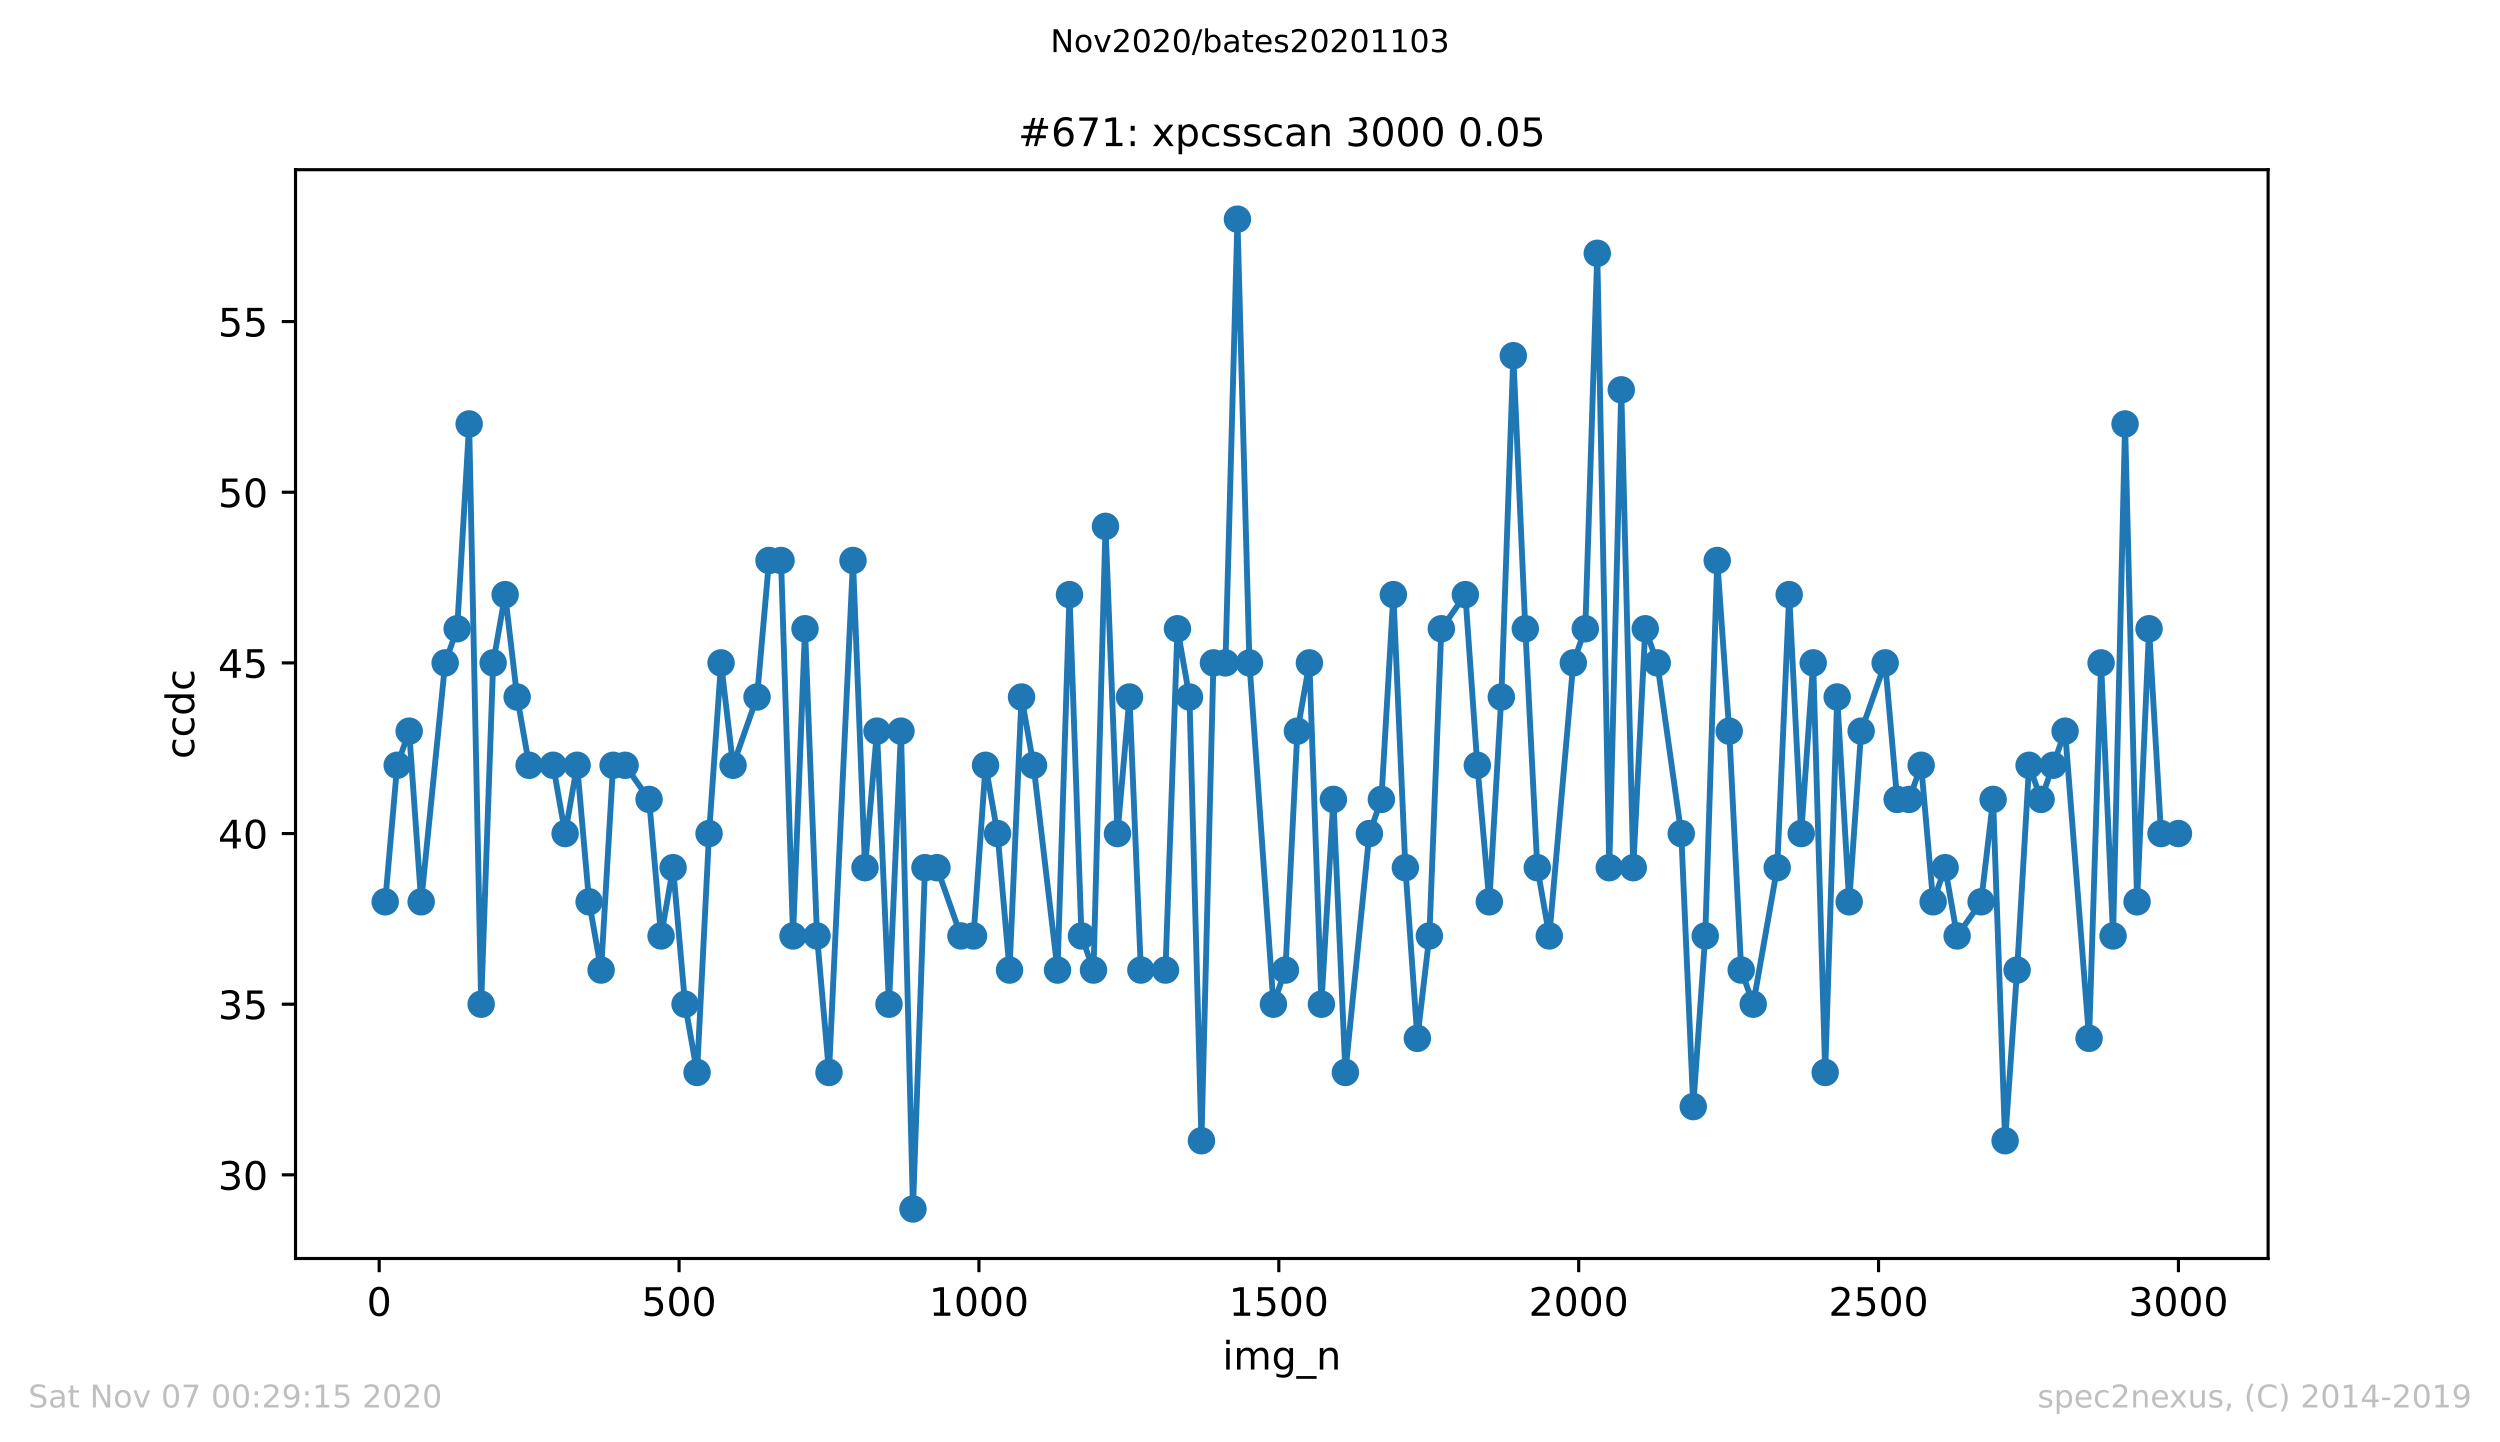 <?xml version="1.0" encoding="utf-8" standalone="no"?>
<!DOCTYPE svg PUBLIC "-//W3C//DTD SVG 1.1//EN"
  "http://www.w3.org/Graphics/SVG/1.1/DTD/svg11.dtd">
<!-- Created with matplotlib (https://matplotlib.org/) -->
<svg height="367.2pt" version="1.1" viewBox="0 0 636.48 367.2" width="636.48pt" xmlns="http://www.w3.org/2000/svg" xmlns:xlink="http://www.w3.org/1999/xlink">
 <defs>
  <style type="text/css">
*{stroke-linecap:butt;stroke-linejoin:round;}
  </style>
 </defs>
 <g id="figure_1">
  <g id="patch_1">
   <path d="M 0 367.2 
L 636.48 367.2 
L 636.48 0 
L 0 0 
z
" style="fill:#ffffff;"/>
  </g>
  <g id="axes_1">
   <g id="patch_2">
    <path d="M 75.24 320.4 
L 577.44 320.4 
L 577.44 43.2 
L 75.24 43.2 
z
" style="fill:#ffffff;"/>
   </g>
   <g id="matplotlib.axis_1">
    <g id="xtick_1">
     <g id="line2d_1">
      <defs>
       <path d="M 0 0 
L 0 3.5 
" id="m262d6c1bdd" style="stroke:#000000;stroke-width:0.8;"/>
      </defs>
      <g>
       <use style="stroke:#000000;stroke-width:0.8;" x="96.54" xlink:href="#m262d6c1bdd" y="320.4"/>
      </g>
     </g>
     <g id="text_1">
      <!-- 0 -->
      <defs>
       <path d="M 31.781 66.406 
Q 24.172 66.406 20.328 58.906 
Q 16.5 51.422 16.5 36.375 
Q 16.5 21.391 20.328 13.891 
Q 24.172 6.391 31.781 6.391 
Q 39.453 6.391 43.281 13.891 
Q 47.125 21.391 47.125 36.375 
Q 47.125 51.422 43.281 58.906 
Q 39.453 66.406 31.781 66.406 
z
M 31.781 74.219 
Q 44.047 74.219 50.516 64.516 
Q 56.984 54.828 56.984 36.375 
Q 56.984 17.969 50.516 8.266 
Q 44.047 -1.422 31.781 -1.422 
Q 19.531 -1.422 13.062 8.266 
Q 6.594 17.969 6.594 36.375 
Q 6.594 54.828 13.062 64.516 
Q 19.531 74.219 31.781 74.219 
z
" id="DejaVuSans-48"/>
      </defs>
      <g transform="translate(93.359 334.998)scale(0.1 -0.1)">
       <use xlink:href="#DejaVuSans-48"/>
      </g>
     </g>
    </g>
    <g id="xtick_2">
     <g id="line2d_2">
      <g>
       <use style="stroke:#000000;stroke-width:0.8;" x="172.886" xlink:href="#m262d6c1bdd" y="320.4"/>
      </g>
     </g>
     <g id="text_2">
      <!-- 500 -->
      <defs>
       <path d="M 10.797 72.906 
L 49.516 72.906 
L 49.516 64.594 
L 19.828 64.594 
L 19.828 46.734 
Q 21.969 47.469 24.109 47.828 
Q 26.266 48.188 28.422 48.188 
Q 40.625 48.188 47.75 41.5 
Q 54.891 34.812 54.891 23.391 
Q 54.891 11.625 47.562 5.094 
Q 40.234 -1.422 26.906 -1.422 
Q 22.312 -1.422 17.547 -0.641 
Q 12.797 0.141 7.719 1.703 
L 7.719 11.625 
Q 12.109 9.234 16.797 8.062 
Q 21.484 6.891 26.703 6.891 
Q 35.156 6.891 40.078 11.328 
Q 45.016 15.766 45.016 23.391 
Q 45.016 31 40.078 35.438 
Q 35.156 39.891 26.703 39.891 
Q 22.75 39.891 18.812 39.016 
Q 14.891 38.141 10.797 36.281 
z
" id="DejaVuSans-53"/>
      </defs>
      <g transform="translate(163.342 334.998)scale(0.1 -0.1)">
       <use xlink:href="#DejaVuSans-53"/>
       <use x="63.623" xlink:href="#DejaVuSans-48"/>
       <use x="127.246" xlink:href="#DejaVuSans-48"/>
      </g>
     </g>
    </g>
    <g id="xtick_3">
     <g id="line2d_3">
      <g>
       <use style="stroke:#000000;stroke-width:0.8;" x="249.231" xlink:href="#m262d6c1bdd" y="320.4"/>
      </g>
     </g>
     <g id="text_3">
      <!-- 1000 -->
      <defs>
       <path d="M 12.406 8.297 
L 28.516 8.297 
L 28.516 63.922 
L 10.984 60.406 
L 10.984 69.391 
L 28.422 72.906 
L 38.281 72.906 
L 38.281 8.297 
L 54.391 8.297 
L 54.391 0 
L 12.406 0 
z
" id="DejaVuSans-49"/>
      </defs>
      <g transform="translate(236.506 334.998)scale(0.1 -0.1)">
       <use xlink:href="#DejaVuSans-49"/>
       <use x="63.623" xlink:href="#DejaVuSans-48"/>
       <use x="127.246" xlink:href="#DejaVuSans-48"/>
       <use x="190.869" xlink:href="#DejaVuSans-48"/>
      </g>
     </g>
    </g>
    <g id="xtick_4">
     <g id="line2d_4">
      <g>
       <use style="stroke:#000000;stroke-width:0.8;" x="325.577" xlink:href="#m262d6c1bdd" y="320.4"/>
      </g>
     </g>
     <g id="text_4">
      <!-- 1500 -->
      <g transform="translate(312.852 334.998)scale(0.1 -0.1)">
       <use xlink:href="#DejaVuSans-49"/>
       <use x="63.623" xlink:href="#DejaVuSans-53"/>
       <use x="127.246" xlink:href="#DejaVuSans-48"/>
       <use x="190.869" xlink:href="#DejaVuSans-48"/>
      </g>
     </g>
    </g>
    <g id="xtick_5">
     <g id="line2d_5">
      <g>
       <use style="stroke:#000000;stroke-width:0.8;" x="401.922" xlink:href="#m262d6c1bdd" y="320.4"/>
      </g>
     </g>
     <g id="text_5">
      <!-- 2000 -->
      <defs>
       <path d="M 19.188 8.297 
L 53.609 8.297 
L 53.609 0 
L 7.328 0 
L 7.328 8.297 
Q 12.938 14.109 22.625 23.891 
Q 32.328 33.688 34.812 36.531 
Q 39.547 41.844 41.422 45.531 
Q 43.312 49.219 43.312 52.781 
Q 43.312 58.594 39.234 62.25 
Q 35.156 65.922 28.609 65.922 
Q 23.969 65.922 18.812 64.312 
Q 13.672 62.703 7.812 59.422 
L 7.812 69.391 
Q 13.766 71.781 18.938 73 
Q 24.125 74.219 28.422 74.219 
Q 39.75 74.219 46.484 68.547 
Q 53.219 62.891 53.219 53.422 
Q 53.219 48.922 51.531 44.891 
Q 49.859 40.875 45.406 35.406 
Q 44.188 33.984 37.641 27.219 
Q 31.109 20.453 19.188 8.297 
z
" id="DejaVuSans-50"/>
      </defs>
      <g transform="translate(389.197 334.998)scale(0.1 -0.1)">
       <use xlink:href="#DejaVuSans-50"/>
       <use x="63.623" xlink:href="#DejaVuSans-48"/>
       <use x="127.246" xlink:href="#DejaVuSans-48"/>
       <use x="190.869" xlink:href="#DejaVuSans-48"/>
      </g>
     </g>
    </g>
    <g id="xtick_6">
     <g id="line2d_6">
      <g>
       <use style="stroke:#000000;stroke-width:0.8;" x="478.267" xlink:href="#m262d6c1bdd" y="320.4"/>
      </g>
     </g>
     <g id="text_6">
      <!-- 2500 -->
      <g transform="translate(465.542 334.998)scale(0.1 -0.1)">
       <use xlink:href="#DejaVuSans-50"/>
       <use x="63.623" xlink:href="#DejaVuSans-53"/>
       <use x="127.246" xlink:href="#DejaVuSans-48"/>
       <use x="190.869" xlink:href="#DejaVuSans-48"/>
      </g>
     </g>
    </g>
    <g id="xtick_7">
     <g id="line2d_7">
      <g>
       <use style="stroke:#000000;stroke-width:0.8;" x="554.613" xlink:href="#m262d6c1bdd" y="320.4"/>
      </g>
     </g>
     <g id="text_7">
      <!-- 3000 -->
      <defs>
       <path d="M 40.578 39.312 
Q 47.656 37.797 51.625 33 
Q 55.609 28.219 55.609 21.188 
Q 55.609 10.406 48.188 4.484 
Q 40.766 -1.422 27.094 -1.422 
Q 22.516 -1.422 17.656 -0.516 
Q 12.797 0.391 7.625 2.203 
L 7.625 11.719 
Q 11.719 9.328 16.594 8.109 
Q 21.484 6.891 26.812 6.891 
Q 36.078 6.891 40.938 10.547 
Q 45.797 14.203 45.797 21.188 
Q 45.797 27.641 41.281 31.266 
Q 36.766 34.906 28.719 34.906 
L 20.219 34.906 
L 20.219 43.016 
L 29.109 43.016 
Q 36.375 43.016 40.234 45.922 
Q 44.094 48.828 44.094 54.297 
Q 44.094 59.906 40.109 62.906 
Q 36.141 65.922 28.719 65.922 
Q 24.656 65.922 20.016 65.031 
Q 15.375 64.156 9.812 62.312 
L 9.812 71.094 
Q 15.438 72.656 20.344 73.438 
Q 25.25 74.219 29.594 74.219 
Q 40.828 74.219 47.359 69.109 
Q 53.906 64.016 53.906 55.328 
Q 53.906 49.266 50.438 45.094 
Q 46.969 40.922 40.578 39.312 
z
" id="DejaVuSans-51"/>
      </defs>
      <g transform="translate(541.888 334.998)scale(0.1 -0.1)">
       <use xlink:href="#DejaVuSans-51"/>
       <use x="63.623" xlink:href="#DejaVuSans-48"/>
       <use x="127.246" xlink:href="#DejaVuSans-48"/>
       <use x="190.869" xlink:href="#DejaVuSans-48"/>
      </g>
     </g>
    </g>
    <g id="text_8">
     <!-- img_n -->
     <defs>
      <path d="M 9.422 54.688 
L 18.406 54.688 
L 18.406 0 
L 9.422 0 
z
M 9.422 75.984 
L 18.406 75.984 
L 18.406 64.594 
L 9.422 64.594 
z
" id="DejaVuSans-105"/>
      <path d="M 52 44.188 
Q 55.375 50.25 60.062 53.125 
Q 64.75 56 71.094 56 
Q 79.641 56 84.281 50.016 
Q 88.922 44.047 88.922 33.016 
L 88.922 0 
L 79.891 0 
L 79.891 32.719 
Q 79.891 40.578 77.094 44.375 
Q 74.312 48.188 68.609 48.188 
Q 61.625 48.188 57.562 43.547 
Q 53.516 38.922 53.516 30.906 
L 53.516 0 
L 44.484 0 
L 44.484 32.719 
Q 44.484 40.625 41.703 44.406 
Q 38.922 48.188 33.109 48.188 
Q 26.219 48.188 22.156 43.531 
Q 18.109 38.875 18.109 30.906 
L 18.109 0 
L 9.078 0 
L 9.078 54.688 
L 18.109 54.688 
L 18.109 46.188 
Q 21.188 51.219 25.484 53.609 
Q 29.781 56 35.688 56 
Q 41.656 56 45.828 52.969 
Q 50 49.953 52 44.188 
z
" id="DejaVuSans-109"/>
      <path d="M 45.406 27.984 
Q 45.406 37.75 41.375 43.109 
Q 37.359 48.484 30.078 48.484 
Q 22.859 48.484 18.828 43.109 
Q 14.797 37.75 14.797 27.984 
Q 14.797 18.266 18.828 12.891 
Q 22.859 7.516 30.078 7.516 
Q 37.359 7.516 41.375 12.891 
Q 45.406 18.266 45.406 27.984 
z
M 54.391 6.781 
Q 54.391 -7.172 48.188 -13.984 
Q 42 -20.797 29.203 -20.797 
Q 24.469 -20.797 20.266 -20.094 
Q 16.062 -19.391 12.109 -17.922 
L 12.109 -9.188 
Q 16.062 -11.328 19.922 -12.344 
Q 23.781 -13.375 27.781 -13.375 
Q 36.625 -13.375 41.016 -8.766 
Q 45.406 -4.156 45.406 5.172 
L 45.406 9.625 
Q 42.625 4.781 38.281 2.391 
Q 33.938 0 27.875 0 
Q 17.828 0 11.672 7.656 
Q 5.516 15.328 5.516 27.984 
Q 5.516 40.672 11.672 48.328 
Q 17.828 56 27.875 56 
Q 33.938 56 38.281 53.609 
Q 42.625 51.219 45.406 46.391 
L 45.406 54.688 
L 54.391 54.688 
z
" id="DejaVuSans-103"/>
      <path d="M 50.984 -16.609 
L 50.984 -23.578 
L -0.984 -23.578 
L -0.984 -16.609 
z
" id="DejaVuSans-95"/>
      <path d="M 54.891 33.016 
L 54.891 0 
L 45.906 0 
L 45.906 32.719 
Q 45.906 40.484 42.875 44.328 
Q 39.844 48.188 33.797 48.188 
Q 26.516 48.188 22.312 43.547 
Q 18.109 38.922 18.109 30.906 
L 18.109 0 
L 9.078 0 
L 9.078 54.688 
L 18.109 54.688 
L 18.109 46.188 
Q 21.344 51.125 25.703 53.562 
Q 30.078 56 35.797 56 
Q 45.219 56 50.047 50.172 
Q 54.891 44.344 54.891 33.016 
z
" id="DejaVuSans-110"/>
     </defs>
     <g transform="translate(311.238 348.677)scale(0.1 -0.1)">
      <use xlink:href="#DejaVuSans-105"/>
      <use x="27.783" xlink:href="#DejaVuSans-109"/>
      <use x="125.195" xlink:href="#DejaVuSans-103"/>
      <use x="188.672" xlink:href="#DejaVuSans-95"/>
      <use x="238.672" xlink:href="#DejaVuSans-110"/>
     </g>
    </g>
   </g>
   <g id="matplotlib.axis_2">
    <g id="ytick_1">
     <g id="line2d_8">
      <defs>
       <path d="M 0 0 
L -3.5 0 
" id="me1b4df8401" style="stroke:#000000;stroke-width:0.8;"/>
      </defs>
      <g>
       <use style="stroke:#000000;stroke-width:0.8;" x="75.24" xlink:href="#me1b4df8401" y="299.11"/>
      </g>
     </g>
     <g id="text_9">
      <!-- 30 -->
      <g transform="translate(55.515 302.91)scale(0.1 -0.1)">
       <use xlink:href="#DejaVuSans-51"/>
       <use x="63.623" xlink:href="#DejaVuSans-48"/>
      </g>
     </g>
    </g>
    <g id="ytick_2">
     <g id="line2d_9">
      <g>
       <use style="stroke:#000000;stroke-width:0.8;" x="75.24" xlink:href="#me1b4df8401" y="255.662"/>
      </g>
     </g>
     <g id="text_10">
      <!-- 35 -->
      <g transform="translate(55.515 259.461)scale(0.1 -0.1)">
       <use xlink:href="#DejaVuSans-51"/>
       <use x="63.623" xlink:href="#DejaVuSans-53"/>
      </g>
     </g>
    </g>
    <g id="ytick_3">
     <g id="line2d_10">
      <g>
       <use style="stroke:#000000;stroke-width:0.8;" x="75.24" xlink:href="#me1b4df8401" y="212.214"/>
      </g>
     </g>
     <g id="text_11">
      <!-- 40 -->
      <defs>
       <path d="M 37.797 64.312 
L 12.891 25.391 
L 37.797 25.391 
z
M 35.203 72.906 
L 47.609 72.906 
L 47.609 25.391 
L 58.016 25.391 
L 58.016 17.188 
L 47.609 17.188 
L 47.609 0 
L 37.797 0 
L 37.797 17.188 
L 4.891 17.188 
L 4.891 26.703 
z
" id="DejaVuSans-52"/>
      </defs>
      <g transform="translate(55.515 216.013)scale(0.1 -0.1)">
       <use xlink:href="#DejaVuSans-52"/>
       <use x="63.623" xlink:href="#DejaVuSans-48"/>
      </g>
     </g>
    </g>
    <g id="ytick_4">
     <g id="line2d_11">
      <g>
       <use style="stroke:#000000;stroke-width:0.8;" x="75.24" xlink:href="#me1b4df8401" y="168.766"/>
      </g>
     </g>
     <g id="text_12">
      <!-- 45 -->
      <g transform="translate(55.515 172.565)scale(0.1 -0.1)">
       <use xlink:href="#DejaVuSans-52"/>
       <use x="63.623" xlink:href="#DejaVuSans-53"/>
      </g>
     </g>
    </g>
    <g id="ytick_5">
     <g id="line2d_12">
      <g>
       <use style="stroke:#000000;stroke-width:0.8;" x="75.24" xlink:href="#me1b4df8401" y="125.317"/>
      </g>
     </g>
     <g id="text_13">
      <!-- 50 -->
      <g transform="translate(55.515 129.116)scale(0.1 -0.1)">
       <use xlink:href="#DejaVuSans-53"/>
       <use x="63.623" xlink:href="#DejaVuSans-48"/>
      </g>
     </g>
    </g>
    <g id="ytick_6">
     <g id="line2d_13">
      <g>
       <use style="stroke:#000000;stroke-width:0.8;" x="75.24" xlink:href="#me1b4df8401" y="81.869"/>
      </g>
     </g>
     <g id="text_14">
      <!-- 55 -->
      <g transform="translate(55.515 85.668)scale(0.1 -0.1)">
       <use xlink:href="#DejaVuSans-53"/>
       <use x="63.623" xlink:href="#DejaVuSans-53"/>
      </g>
     </g>
    </g>
    <g id="text_15">
     <!-- ccdc -->
     <defs>
      <path d="M 48.781 52.594 
L 48.781 44.188 
Q 44.969 46.297 41.141 47.344 
Q 37.312 48.391 33.406 48.391 
Q 24.656 48.391 19.812 42.844 
Q 14.984 37.312 14.984 27.297 
Q 14.984 17.281 19.812 11.734 
Q 24.656 6.203 33.406 6.203 
Q 37.312 6.203 41.141 7.25 
Q 44.969 8.297 48.781 10.406 
L 48.781 2.094 
Q 45.016 0.344 40.984 -0.531 
Q 36.969 -1.422 32.422 -1.422 
Q 20.062 -1.422 12.781 6.344 
Q 5.516 14.109 5.516 27.297 
Q 5.516 40.672 12.859 48.328 
Q 20.219 56 33.016 56 
Q 37.156 56 41.109 55.141 
Q 45.062 54.297 48.781 52.594 
z
" id="DejaVuSans-99"/>
      <path d="M 45.406 46.391 
L 45.406 75.984 
L 54.391 75.984 
L 54.391 0 
L 45.406 0 
L 45.406 8.203 
Q 42.578 3.328 38.25 0.953 
Q 33.938 -1.422 27.875 -1.422 
Q 17.969 -1.422 11.734 6.484 
Q 5.516 14.406 5.516 27.297 
Q 5.516 40.188 11.734 48.094 
Q 17.969 56 27.875 56 
Q 33.938 56 38.25 53.625 
Q 42.578 51.266 45.406 46.391 
z
M 14.797 27.297 
Q 14.797 17.391 18.875 11.75 
Q 22.953 6.109 30.078 6.109 
Q 37.203 6.109 41.297 11.75 
Q 45.406 17.391 45.406 27.297 
Q 45.406 37.203 41.297 42.844 
Q 37.203 48.484 30.078 48.484 
Q 22.953 48.484 18.875 42.844 
Q 14.797 37.203 14.797 27.297 
z
" id="DejaVuSans-100"/>
     </defs>
     <g transform="translate(49.435 193.222)rotate(-90)scale(0.1 -0.1)">
      <use xlink:href="#DejaVuSans-99"/>
      <use x="54.98" xlink:href="#DejaVuSans-99"/>
      <use x="109.961" xlink:href="#DejaVuSans-100"/>
      <use x="173.438" xlink:href="#DejaVuSans-99"/>
     </g>
    </g>
   </g>
   <g id="line2d_14">
    <path clip-path="url(#pa6973c8f92)" d="M 98.067 229.593 
L 101.121 194.834 
L 104.175 186.145 
L 107.229 229.593 
L 113.336 168.766 
L 116.39 160.076 
L 119.444 107.938 
L 122.498 255.662 
L 125.552 168.766 
L 128.605 151.386 
L 131.659 177.455 
L 134.713 194.834 
L 140.821 194.834 
L 143.875 212.214 
L 146.928 194.834 
L 149.982 229.593 
L 153.036 246.972 
L 156.09 194.834 
L 159.144 194.834 
L 165.251 203.524 
L 168.305 238.283 
L 171.359 220.903 
L 174.413 255.662 
L 177.466 273.041 
L 180.52 212.214 
L 183.574 168.766 
L 186.628 194.834 
L 192.736 177.455 
L 195.789 142.697 
L 198.843 142.697 
L 201.897 238.283 
L 204.951 160.076 
L 208.005 238.283 
L 211.058 273.041 
L 217.166 142.697 
L 220.22 220.903 
L 223.274 186.145 
L 226.328 255.662 
L 229.381 186.145 
L 232.435 307.8 
L 235.489 220.903 
L 238.543 220.903 
L 244.65 238.283 
L 247.857 238.283 
L 250.911 194.834 
L 253.965 212.214 
L 257.018 246.972 
L 260.072 177.455 
L 263.126 194.834 
L 269.234 246.972 
L 272.287 151.386 
L 275.341 238.283 
L 278.395 246.972 
L 281.449 134.007 
L 284.503 212.214 
L 287.557 177.455 
L 290.458 246.972 
L 296.718 246.972 
L 299.772 160.076 
L 302.826 177.455 
L 305.879 290.421 
L 308.933 168.766 
L 311.987 168.766 
L 315.041 55.8 
L 318.095 168.766 
L 324.202 255.662 
L 327.256 246.972 
L 330.31 186.145 
L 333.364 168.766 
L 336.418 255.662 
L 339.471 203.524 
L 342.525 273.041 
L 348.633 212.214 
L 351.687 203.524 
L 354.74 151.386 
L 357.794 220.903 
L 360.848 264.352 
L 363.902 238.283 
L 366.956 160.076 
L 373.063 151.386 
L 376.117 194.834 
L 379.171 229.593 
L 382.225 177.455 
L 385.279 90.559 
L 388.332 160.076 
L 391.386 220.903 
L 394.44 238.283 
L 400.548 168.766 
L 403.602 160.076 
L 406.655 64.49 
L 409.709 220.903 
L 412.763 99.248 
L 415.817 220.903 
L 418.871 160.076 
L 421.924 168.766 
L 428.032 212.214 
L 431.086 281.731 
L 434.14 238.283 
L 437.194 142.697 
L 440.247 186.145 
L 443.301 246.972 
L 446.355 255.662 
L 452.463 220.903 
L 455.516 151.386 
L 458.57 212.214 
L 461.624 168.766 
L 464.678 273.041 
L 467.732 177.455 
L 470.785 229.593 
L 473.839 186.145 
L 479.947 168.766 
L 483.001 203.524 
L 486.055 203.524 
L 489.108 194.834 
L 492.162 229.593 
L 495.216 220.903 
L 498.27 238.283 
L 504.377 229.593 
L 507.431 203.524 
L 510.485 290.421 
L 513.539 246.972 
L 516.593 194.834 
L 519.647 203.524 
L 525.754 186.145 
L 531.862 264.352 
L 534.916 168.766 
L 537.969 238.283 
L 541.023 107.938 
L 544.077 229.593 
L 547.131 160.076 
L 550.185 212.214 
L 554.613 212.214 
L 554.613 212.214 
" style="fill:none;stroke:#1f77b4;stroke-linecap:square;stroke-width:1.5;"/>
    <defs>
     <path d="M 0 3 
C 0.796 3 1.559 2.684 2.121 2.121 
C 2.684 1.559 3 0.796 3 0 
C 3 -0.796 2.684 -1.559 2.121 -2.121 
C 1.559 -2.684 0.796 -3 0 -3 
C -0.796 -3 -1.559 -2.684 -2.121 -2.121 
C -2.684 -1.559 -3 -0.796 -3 0 
C -3 0.796 -2.684 1.559 -2.121 2.121 
C -1.559 2.684 -0.796 3 0 3 
z
" id="ma416a7ec6e" style="stroke:#1f77b4;"/>
    </defs>
    <g clip-path="url(#pa6973c8f92)">
     <use style="fill:#1f77b4;stroke:#1f77b4;" x="98.067" xlink:href="#ma416a7ec6e" y="229.593"/>
     <use style="fill:#1f77b4;stroke:#1f77b4;" x="101.121" xlink:href="#ma416a7ec6e" y="194.834"/>
     <use style="fill:#1f77b4;stroke:#1f77b4;" x="104.175" xlink:href="#ma416a7ec6e" y="186.145"/>
     <use style="fill:#1f77b4;stroke:#1f77b4;" x="107.229" xlink:href="#ma416a7ec6e" y="229.593"/>
     <use style="fill:#1f77b4;stroke:#1f77b4;" x="113.336" xlink:href="#ma416a7ec6e" y="168.766"/>
     <use style="fill:#1f77b4;stroke:#1f77b4;" x="116.39" xlink:href="#ma416a7ec6e" y="160.076"/>
     <use style="fill:#1f77b4;stroke:#1f77b4;" x="119.444" xlink:href="#ma416a7ec6e" y="107.938"/>
     <use style="fill:#1f77b4;stroke:#1f77b4;" x="122.498" xlink:href="#ma416a7ec6e" y="255.662"/>
     <use style="fill:#1f77b4;stroke:#1f77b4;" x="125.552" xlink:href="#ma416a7ec6e" y="168.766"/>
     <use style="fill:#1f77b4;stroke:#1f77b4;" x="128.605" xlink:href="#ma416a7ec6e" y="151.386"/>
     <use style="fill:#1f77b4;stroke:#1f77b4;" x="131.659" xlink:href="#ma416a7ec6e" y="177.455"/>
     <use style="fill:#1f77b4;stroke:#1f77b4;" x="134.713" xlink:href="#ma416a7ec6e" y="194.834"/>
     <use style="fill:#1f77b4;stroke:#1f77b4;" x="140.821" xlink:href="#ma416a7ec6e" y="194.834"/>
     <use style="fill:#1f77b4;stroke:#1f77b4;" x="143.875" xlink:href="#ma416a7ec6e" y="212.214"/>
     <use style="fill:#1f77b4;stroke:#1f77b4;" x="146.928" xlink:href="#ma416a7ec6e" y="194.834"/>
     <use style="fill:#1f77b4;stroke:#1f77b4;" x="149.982" xlink:href="#ma416a7ec6e" y="229.593"/>
     <use style="fill:#1f77b4;stroke:#1f77b4;" x="153.036" xlink:href="#ma416a7ec6e" y="246.972"/>
     <use style="fill:#1f77b4;stroke:#1f77b4;" x="156.09" xlink:href="#ma416a7ec6e" y="194.834"/>
     <use style="fill:#1f77b4;stroke:#1f77b4;" x="159.144" xlink:href="#ma416a7ec6e" y="194.834"/>
     <use style="fill:#1f77b4;stroke:#1f77b4;" x="165.251" xlink:href="#ma416a7ec6e" y="203.524"/>
     <use style="fill:#1f77b4;stroke:#1f77b4;" x="168.305" xlink:href="#ma416a7ec6e" y="238.283"/>
     <use style="fill:#1f77b4;stroke:#1f77b4;" x="171.359" xlink:href="#ma416a7ec6e" y="220.903"/>
     <use style="fill:#1f77b4;stroke:#1f77b4;" x="174.413" xlink:href="#ma416a7ec6e" y="255.662"/>
     <use style="fill:#1f77b4;stroke:#1f77b4;" x="177.466" xlink:href="#ma416a7ec6e" y="273.041"/>
     <use style="fill:#1f77b4;stroke:#1f77b4;" x="180.52" xlink:href="#ma416a7ec6e" y="212.214"/>
     <use style="fill:#1f77b4;stroke:#1f77b4;" x="183.574" xlink:href="#ma416a7ec6e" y="168.766"/>
     <use style="fill:#1f77b4;stroke:#1f77b4;" x="186.628" xlink:href="#ma416a7ec6e" y="194.834"/>
     <use style="fill:#1f77b4;stroke:#1f77b4;" x="192.736" xlink:href="#ma416a7ec6e" y="177.455"/>
     <use style="fill:#1f77b4;stroke:#1f77b4;" x="195.789" xlink:href="#ma416a7ec6e" y="142.697"/>
     <use style="fill:#1f77b4;stroke:#1f77b4;" x="198.843" xlink:href="#ma416a7ec6e" y="142.697"/>
     <use style="fill:#1f77b4;stroke:#1f77b4;" x="201.897" xlink:href="#ma416a7ec6e" y="238.283"/>
     <use style="fill:#1f77b4;stroke:#1f77b4;" x="204.951" xlink:href="#ma416a7ec6e" y="160.076"/>
     <use style="fill:#1f77b4;stroke:#1f77b4;" x="208.005" xlink:href="#ma416a7ec6e" y="238.283"/>
     <use style="fill:#1f77b4;stroke:#1f77b4;" x="211.058" xlink:href="#ma416a7ec6e" y="273.041"/>
     <use style="fill:#1f77b4;stroke:#1f77b4;" x="217.166" xlink:href="#ma416a7ec6e" y="142.697"/>
     <use style="fill:#1f77b4;stroke:#1f77b4;" x="220.22" xlink:href="#ma416a7ec6e" y="220.903"/>
     <use style="fill:#1f77b4;stroke:#1f77b4;" x="223.274" xlink:href="#ma416a7ec6e" y="186.145"/>
     <use style="fill:#1f77b4;stroke:#1f77b4;" x="226.328" xlink:href="#ma416a7ec6e" y="255.662"/>
     <use style="fill:#1f77b4;stroke:#1f77b4;" x="229.381" xlink:href="#ma416a7ec6e" y="186.145"/>
     <use style="fill:#1f77b4;stroke:#1f77b4;" x="232.435" xlink:href="#ma416a7ec6e" y="307.8"/>
     <use style="fill:#1f77b4;stroke:#1f77b4;" x="235.489" xlink:href="#ma416a7ec6e" y="220.903"/>
     <use style="fill:#1f77b4;stroke:#1f77b4;" x="238.543" xlink:href="#ma416a7ec6e" y="220.903"/>
     <use style="fill:#1f77b4;stroke:#1f77b4;" x="244.65" xlink:href="#ma416a7ec6e" y="238.283"/>
     <use style="fill:#1f77b4;stroke:#1f77b4;" x="247.857" xlink:href="#ma416a7ec6e" y="238.283"/>
     <use style="fill:#1f77b4;stroke:#1f77b4;" x="250.911" xlink:href="#ma416a7ec6e" y="194.834"/>
     <use style="fill:#1f77b4;stroke:#1f77b4;" x="253.965" xlink:href="#ma416a7ec6e" y="212.214"/>
     <use style="fill:#1f77b4;stroke:#1f77b4;" x="257.018" xlink:href="#ma416a7ec6e" y="246.972"/>
     <use style="fill:#1f77b4;stroke:#1f77b4;" x="260.072" xlink:href="#ma416a7ec6e" y="177.455"/>
     <use style="fill:#1f77b4;stroke:#1f77b4;" x="263.126" xlink:href="#ma416a7ec6e" y="194.834"/>
     <use style="fill:#1f77b4;stroke:#1f77b4;" x="269.234" xlink:href="#ma416a7ec6e" y="246.972"/>
     <use style="fill:#1f77b4;stroke:#1f77b4;" x="272.287" xlink:href="#ma416a7ec6e" y="151.386"/>
     <use style="fill:#1f77b4;stroke:#1f77b4;" x="275.341" xlink:href="#ma416a7ec6e" y="238.283"/>
     <use style="fill:#1f77b4;stroke:#1f77b4;" x="278.395" xlink:href="#ma416a7ec6e" y="246.972"/>
     <use style="fill:#1f77b4;stroke:#1f77b4;" x="281.449" xlink:href="#ma416a7ec6e" y="134.007"/>
     <use style="fill:#1f77b4;stroke:#1f77b4;" x="284.503" xlink:href="#ma416a7ec6e" y="212.214"/>
     <use style="fill:#1f77b4;stroke:#1f77b4;" x="287.557" xlink:href="#ma416a7ec6e" y="177.455"/>
     <use style="fill:#1f77b4;stroke:#1f77b4;" x="290.458" xlink:href="#ma416a7ec6e" y="246.972"/>
     <use style="fill:#1f77b4;stroke:#1f77b4;" x="296.718" xlink:href="#ma416a7ec6e" y="246.972"/>
     <use style="fill:#1f77b4;stroke:#1f77b4;" x="299.772" xlink:href="#ma416a7ec6e" y="160.076"/>
     <use style="fill:#1f77b4;stroke:#1f77b4;" x="302.826" xlink:href="#ma416a7ec6e" y="177.455"/>
     <use style="fill:#1f77b4;stroke:#1f77b4;" x="305.879" xlink:href="#ma416a7ec6e" y="290.421"/>
     <use style="fill:#1f77b4;stroke:#1f77b4;" x="308.933" xlink:href="#ma416a7ec6e" y="168.766"/>
     <use style="fill:#1f77b4;stroke:#1f77b4;" x="311.987" xlink:href="#ma416a7ec6e" y="168.766"/>
     <use style="fill:#1f77b4;stroke:#1f77b4;" x="315.041" xlink:href="#ma416a7ec6e" y="55.8"/>
     <use style="fill:#1f77b4;stroke:#1f77b4;" x="318.095" xlink:href="#ma416a7ec6e" y="168.766"/>
     <use style="fill:#1f77b4;stroke:#1f77b4;" x="324.202" xlink:href="#ma416a7ec6e" y="255.662"/>
     <use style="fill:#1f77b4;stroke:#1f77b4;" x="327.256" xlink:href="#ma416a7ec6e" y="246.972"/>
     <use style="fill:#1f77b4;stroke:#1f77b4;" x="330.31" xlink:href="#ma416a7ec6e" y="186.145"/>
     <use style="fill:#1f77b4;stroke:#1f77b4;" x="333.364" xlink:href="#ma416a7ec6e" y="168.766"/>
     <use style="fill:#1f77b4;stroke:#1f77b4;" x="336.418" xlink:href="#ma416a7ec6e" y="255.662"/>
     <use style="fill:#1f77b4;stroke:#1f77b4;" x="339.471" xlink:href="#ma416a7ec6e" y="203.524"/>
     <use style="fill:#1f77b4;stroke:#1f77b4;" x="342.525" xlink:href="#ma416a7ec6e" y="273.041"/>
     <use style="fill:#1f77b4;stroke:#1f77b4;" x="348.633" xlink:href="#ma416a7ec6e" y="212.214"/>
     <use style="fill:#1f77b4;stroke:#1f77b4;" x="351.687" xlink:href="#ma416a7ec6e" y="203.524"/>
     <use style="fill:#1f77b4;stroke:#1f77b4;" x="354.74" xlink:href="#ma416a7ec6e" y="151.386"/>
     <use style="fill:#1f77b4;stroke:#1f77b4;" x="357.794" xlink:href="#ma416a7ec6e" y="220.903"/>
     <use style="fill:#1f77b4;stroke:#1f77b4;" x="360.848" xlink:href="#ma416a7ec6e" y="264.352"/>
     <use style="fill:#1f77b4;stroke:#1f77b4;" x="363.902" xlink:href="#ma416a7ec6e" y="238.283"/>
     <use style="fill:#1f77b4;stroke:#1f77b4;" x="366.956" xlink:href="#ma416a7ec6e" y="160.076"/>
     <use style="fill:#1f77b4;stroke:#1f77b4;" x="373.063" xlink:href="#ma416a7ec6e" y="151.386"/>
     <use style="fill:#1f77b4;stroke:#1f77b4;" x="376.117" xlink:href="#ma416a7ec6e" y="194.834"/>
     <use style="fill:#1f77b4;stroke:#1f77b4;" x="379.171" xlink:href="#ma416a7ec6e" y="229.593"/>
     <use style="fill:#1f77b4;stroke:#1f77b4;" x="382.225" xlink:href="#ma416a7ec6e" y="177.455"/>
     <use style="fill:#1f77b4;stroke:#1f77b4;" x="385.279" xlink:href="#ma416a7ec6e" y="90.559"/>
     <use style="fill:#1f77b4;stroke:#1f77b4;" x="388.332" xlink:href="#ma416a7ec6e" y="160.076"/>
     <use style="fill:#1f77b4;stroke:#1f77b4;" x="391.386" xlink:href="#ma416a7ec6e" y="220.903"/>
     <use style="fill:#1f77b4;stroke:#1f77b4;" x="394.44" xlink:href="#ma416a7ec6e" y="238.283"/>
     <use style="fill:#1f77b4;stroke:#1f77b4;" x="400.548" xlink:href="#ma416a7ec6e" y="168.766"/>
     <use style="fill:#1f77b4;stroke:#1f77b4;" x="403.602" xlink:href="#ma416a7ec6e" y="160.076"/>
     <use style="fill:#1f77b4;stroke:#1f77b4;" x="406.655" xlink:href="#ma416a7ec6e" y="64.49"/>
     <use style="fill:#1f77b4;stroke:#1f77b4;" x="409.709" xlink:href="#ma416a7ec6e" y="220.903"/>
     <use style="fill:#1f77b4;stroke:#1f77b4;" x="412.763" xlink:href="#ma416a7ec6e" y="99.248"/>
     <use style="fill:#1f77b4;stroke:#1f77b4;" x="415.817" xlink:href="#ma416a7ec6e" y="220.903"/>
     <use style="fill:#1f77b4;stroke:#1f77b4;" x="418.871" xlink:href="#ma416a7ec6e" y="160.076"/>
     <use style="fill:#1f77b4;stroke:#1f77b4;" x="421.924" xlink:href="#ma416a7ec6e" y="168.766"/>
     <use style="fill:#1f77b4;stroke:#1f77b4;" x="428.032" xlink:href="#ma416a7ec6e" y="212.214"/>
     <use style="fill:#1f77b4;stroke:#1f77b4;" x="431.086" xlink:href="#ma416a7ec6e" y="281.731"/>
     <use style="fill:#1f77b4;stroke:#1f77b4;" x="434.14" xlink:href="#ma416a7ec6e" y="238.283"/>
     <use style="fill:#1f77b4;stroke:#1f77b4;" x="437.194" xlink:href="#ma416a7ec6e" y="142.697"/>
     <use style="fill:#1f77b4;stroke:#1f77b4;" x="440.247" xlink:href="#ma416a7ec6e" y="186.145"/>
     <use style="fill:#1f77b4;stroke:#1f77b4;" x="443.301" xlink:href="#ma416a7ec6e" y="246.972"/>
     <use style="fill:#1f77b4;stroke:#1f77b4;" x="446.355" xlink:href="#ma416a7ec6e" y="255.662"/>
     <use style="fill:#1f77b4;stroke:#1f77b4;" x="452.463" xlink:href="#ma416a7ec6e" y="220.903"/>
     <use style="fill:#1f77b4;stroke:#1f77b4;" x="455.516" xlink:href="#ma416a7ec6e" y="151.386"/>
     <use style="fill:#1f77b4;stroke:#1f77b4;" x="458.57" xlink:href="#ma416a7ec6e" y="212.214"/>
     <use style="fill:#1f77b4;stroke:#1f77b4;" x="461.624" xlink:href="#ma416a7ec6e" y="168.766"/>
     <use style="fill:#1f77b4;stroke:#1f77b4;" x="464.678" xlink:href="#ma416a7ec6e" y="273.041"/>
     <use style="fill:#1f77b4;stroke:#1f77b4;" x="467.732" xlink:href="#ma416a7ec6e" y="177.455"/>
     <use style="fill:#1f77b4;stroke:#1f77b4;" x="470.785" xlink:href="#ma416a7ec6e" y="229.593"/>
     <use style="fill:#1f77b4;stroke:#1f77b4;" x="473.839" xlink:href="#ma416a7ec6e" y="186.145"/>
     <use style="fill:#1f77b4;stroke:#1f77b4;" x="479.947" xlink:href="#ma416a7ec6e" y="168.766"/>
     <use style="fill:#1f77b4;stroke:#1f77b4;" x="483.001" xlink:href="#ma416a7ec6e" y="203.524"/>
     <use style="fill:#1f77b4;stroke:#1f77b4;" x="486.055" xlink:href="#ma416a7ec6e" y="203.524"/>
     <use style="fill:#1f77b4;stroke:#1f77b4;" x="489.108" xlink:href="#ma416a7ec6e" y="194.834"/>
     <use style="fill:#1f77b4;stroke:#1f77b4;" x="492.162" xlink:href="#ma416a7ec6e" y="229.593"/>
     <use style="fill:#1f77b4;stroke:#1f77b4;" x="495.216" xlink:href="#ma416a7ec6e" y="220.903"/>
     <use style="fill:#1f77b4;stroke:#1f77b4;" x="498.27" xlink:href="#ma416a7ec6e" y="238.283"/>
     <use style="fill:#1f77b4;stroke:#1f77b4;" x="504.377" xlink:href="#ma416a7ec6e" y="229.593"/>
     <use style="fill:#1f77b4;stroke:#1f77b4;" x="507.431" xlink:href="#ma416a7ec6e" y="203.524"/>
     <use style="fill:#1f77b4;stroke:#1f77b4;" x="510.485" xlink:href="#ma416a7ec6e" y="290.421"/>
     <use style="fill:#1f77b4;stroke:#1f77b4;" x="513.539" xlink:href="#ma416a7ec6e" y="246.972"/>
     <use style="fill:#1f77b4;stroke:#1f77b4;" x="516.593" xlink:href="#ma416a7ec6e" y="194.834"/>
     <use style="fill:#1f77b4;stroke:#1f77b4;" x="519.647" xlink:href="#ma416a7ec6e" y="203.524"/>
     <use style="fill:#1f77b4;stroke:#1f77b4;" x="522.7" xlink:href="#ma416a7ec6e" y="194.834"/>
     <use style="fill:#1f77b4;stroke:#1f77b4;" x="525.754" xlink:href="#ma416a7ec6e" y="186.145"/>
     <use style="fill:#1f77b4;stroke:#1f77b4;" x="531.862" xlink:href="#ma416a7ec6e" y="264.352"/>
     <use style="fill:#1f77b4;stroke:#1f77b4;" x="534.916" xlink:href="#ma416a7ec6e" y="168.766"/>
     <use style="fill:#1f77b4;stroke:#1f77b4;" x="537.969" xlink:href="#ma416a7ec6e" y="238.283"/>
     <use style="fill:#1f77b4;stroke:#1f77b4;" x="541.023" xlink:href="#ma416a7ec6e" y="107.938"/>
     <use style="fill:#1f77b4;stroke:#1f77b4;" x="544.077" xlink:href="#ma416a7ec6e" y="229.593"/>
     <use style="fill:#1f77b4;stroke:#1f77b4;" x="547.131" xlink:href="#ma416a7ec6e" y="160.076"/>
     <use style="fill:#1f77b4;stroke:#1f77b4;" x="550.185" xlink:href="#ma416a7ec6e" y="212.214"/>
     <use style="fill:#1f77b4;stroke:#1f77b4;" x="554.613" xlink:href="#ma416a7ec6e" y="212.214"/>
    </g>
   </g>
   <g id="patch_3">
    <path d="M 75.24 320.4 
L 75.24 43.2 
" style="fill:none;stroke:#000000;stroke-linecap:square;stroke-linejoin:miter;stroke-width:0.8;"/>
   </g>
   <g id="patch_4">
    <path d="M 577.44 320.4 
L 577.44 43.2 
" style="fill:none;stroke:#000000;stroke-linecap:square;stroke-linejoin:miter;stroke-width:0.8;"/>
   </g>
   <g id="patch_5">
    <path d="M 75.24 320.4 
L 577.44 320.4 
" style="fill:none;stroke:#000000;stroke-linecap:square;stroke-linejoin:miter;stroke-width:0.8;"/>
   </g>
   <g id="patch_6">
    <path d="M 75.24 43.2 
L 577.44 43.2 
" style="fill:none;stroke:#000000;stroke-linecap:square;stroke-linejoin:miter;stroke-width:0.8;"/>
   </g>
   <g id="text_16">
    <!-- #671: xpcsscan 3000 0.05 -->
    <defs>
     <path d="M 51.125 44 
L 36.922 44 
L 32.812 27.688 
L 47.125 27.688 
z
M 43.797 71.781 
L 38.719 51.516 
L 52.984 51.516 
L 58.109 71.781 
L 65.922 71.781 
L 60.891 51.516 
L 76.125 51.516 
L 76.125 44 
L 58.984 44 
L 54.984 27.688 
L 70.516 27.688 
L 70.516 20.219 
L 53.078 20.219 
L 48 0 
L 40.188 0 
L 45.219 20.219 
L 30.906 20.219 
L 25.875 0 
L 18.016 0 
L 23.094 20.219 
L 7.719 20.219 
L 7.719 27.688 
L 24.906 27.688 
L 29 44 
L 13.281 44 
L 13.281 51.516 
L 30.906 51.516 
L 35.891 71.781 
z
" id="DejaVuSans-35"/>
     <path d="M 33.016 40.375 
Q 26.375 40.375 22.484 35.828 
Q 18.609 31.297 18.609 23.391 
Q 18.609 15.531 22.484 10.953 
Q 26.375 6.391 33.016 6.391 
Q 39.656 6.391 43.531 10.953 
Q 47.406 15.531 47.406 23.391 
Q 47.406 31.297 43.531 35.828 
Q 39.656 40.375 33.016 40.375 
z
M 52.594 71.297 
L 52.594 62.312 
Q 48.875 64.062 45.094 64.984 
Q 41.312 65.922 37.594 65.922 
Q 27.828 65.922 22.672 59.328 
Q 17.531 52.734 16.797 39.406 
Q 19.672 43.656 24.016 45.922 
Q 28.375 48.188 33.594 48.188 
Q 44.578 48.188 50.953 41.516 
Q 57.328 34.859 57.328 23.391 
Q 57.328 12.156 50.688 5.359 
Q 44.047 -1.422 33.016 -1.422 
Q 20.359 -1.422 13.672 8.266 
Q 6.984 17.969 6.984 36.375 
Q 6.984 53.656 15.188 63.938 
Q 23.391 74.219 37.203 74.219 
Q 40.922 74.219 44.703 73.484 
Q 48.484 72.75 52.594 71.297 
z
" id="DejaVuSans-54"/>
     <path d="M 8.203 72.906 
L 55.078 72.906 
L 55.078 68.703 
L 28.609 0 
L 18.312 0 
L 43.219 64.594 
L 8.203 64.594 
z
" id="DejaVuSans-55"/>
     <path d="M 11.719 12.406 
L 22.016 12.406 
L 22.016 0 
L 11.719 0 
z
M 11.719 51.703 
L 22.016 51.703 
L 22.016 39.312 
L 11.719 39.312 
z
" id="DejaVuSans-58"/>
     <path id="DejaVuSans-32"/>
     <path d="M 54.891 54.688 
L 35.109 28.078 
L 55.906 0 
L 45.312 0 
L 29.391 21.484 
L 13.484 0 
L 2.875 0 
L 24.125 28.609 
L 4.688 54.688 
L 15.281 54.688 
L 29.781 35.203 
L 44.281 54.688 
z
" id="DejaVuSans-120"/>
     <path d="M 18.109 8.203 
L 18.109 -20.797 
L 9.078 -20.797 
L 9.078 54.688 
L 18.109 54.688 
L 18.109 46.391 
Q 20.953 51.266 25.266 53.625 
Q 29.594 56 35.594 56 
Q 45.562 56 51.781 48.094 
Q 58.016 40.188 58.016 27.297 
Q 58.016 14.406 51.781 6.484 
Q 45.562 -1.422 35.594 -1.422 
Q 29.594 -1.422 25.266 0.953 
Q 20.953 3.328 18.109 8.203 
z
M 48.688 27.297 
Q 48.688 37.203 44.609 42.844 
Q 40.531 48.484 33.406 48.484 
Q 26.266 48.484 22.188 42.844 
Q 18.109 37.203 18.109 27.297 
Q 18.109 17.391 22.188 11.75 
Q 26.266 6.109 33.406 6.109 
Q 40.531 6.109 44.609 11.75 
Q 48.688 17.391 48.688 27.297 
z
" id="DejaVuSans-112"/>
     <path d="M 44.281 53.078 
L 44.281 44.578 
Q 40.484 46.531 36.375 47.5 
Q 32.281 48.484 27.875 48.484 
Q 21.188 48.484 17.844 46.438 
Q 14.5 44.391 14.5 40.281 
Q 14.5 37.156 16.891 35.375 
Q 19.281 33.594 26.516 31.984 
L 29.594 31.297 
Q 39.156 29.25 43.188 25.516 
Q 47.219 21.781 47.219 15.094 
Q 47.219 7.469 41.188 3.016 
Q 35.156 -1.422 24.609 -1.422 
Q 20.219 -1.422 15.453 -0.562 
Q 10.688 0.297 5.422 2 
L 5.422 11.281 
Q 10.406 8.688 15.234 7.391 
Q 20.062 6.109 24.812 6.109 
Q 31.156 6.109 34.562 8.281 
Q 37.984 10.453 37.984 14.406 
Q 37.984 18.062 35.516 20.016 
Q 33.062 21.969 24.703 23.781 
L 21.578 24.516 
Q 13.234 26.266 9.516 29.906 
Q 5.812 33.547 5.812 39.891 
Q 5.812 47.609 11.281 51.797 
Q 16.75 56 26.812 56 
Q 31.781 56 36.172 55.266 
Q 40.578 54.547 44.281 53.078 
z
" id="DejaVuSans-115"/>
     <path d="M 34.281 27.484 
Q 23.391 27.484 19.188 25 
Q 14.984 22.516 14.984 16.5 
Q 14.984 11.719 18.141 8.906 
Q 21.297 6.109 26.703 6.109 
Q 34.188 6.109 38.703 11.406 
Q 43.219 16.703 43.219 25.484 
L 43.219 27.484 
z
M 52.203 31.203 
L 52.203 0 
L 43.219 0 
L 43.219 8.297 
Q 40.141 3.328 35.547 0.953 
Q 30.953 -1.422 24.312 -1.422 
Q 15.922 -1.422 10.953 3.297 
Q 6 8.016 6 15.922 
Q 6 25.141 12.172 29.828 
Q 18.359 34.516 30.609 34.516 
L 43.219 34.516 
L 43.219 35.406 
Q 43.219 41.609 39.141 45 
Q 35.062 48.391 27.688 48.391 
Q 23 48.391 18.547 47.266 
Q 14.109 46.141 10.016 43.891 
L 10.016 52.203 
Q 14.938 54.109 19.578 55.047 
Q 24.219 56 28.609 56 
Q 40.484 56 46.344 49.844 
Q 52.203 43.703 52.203 31.203 
z
" id="DejaVuSans-97"/>
     <path d="M 10.688 12.406 
L 21 12.406 
L 21 0 
L 10.688 0 
z
" id="DejaVuSans-46"/>
    </defs>
    <g transform="translate(259.223 37.2)scale(0.1 -0.1)">
     <use xlink:href="#DejaVuSans-35"/>
     <use x="83.789" xlink:href="#DejaVuSans-54"/>
     <use x="147.412" xlink:href="#DejaVuSans-55"/>
     <use x="211.035" xlink:href="#DejaVuSans-49"/>
     <use x="274.658" xlink:href="#DejaVuSans-58"/>
     <use x="308.35" xlink:href="#DejaVuSans-32"/>
     <use x="340.137" xlink:href="#DejaVuSans-120"/>
     <use x="399.316" xlink:href="#DejaVuSans-112"/>
     <use x="462.793" xlink:href="#DejaVuSans-99"/>
     <use x="517.773" xlink:href="#DejaVuSans-115"/>
     <use x="569.873" xlink:href="#DejaVuSans-115"/>
     <use x="621.973" xlink:href="#DejaVuSans-99"/>
     <use x="676.953" xlink:href="#DejaVuSans-97"/>
     <use x="738.232" xlink:href="#DejaVuSans-110"/>
     <use x="801.611" xlink:href="#DejaVuSans-32"/>
     <use x="833.398" xlink:href="#DejaVuSans-51"/>
     <use x="897.021" xlink:href="#DejaVuSans-48"/>
     <use x="960.645" xlink:href="#DejaVuSans-48"/>
     <use x="1024.268" xlink:href="#DejaVuSans-48"/>
     <use x="1087.891" xlink:href="#DejaVuSans-32"/>
     <use x="1119.678" xlink:href="#DejaVuSans-48"/>
     <use x="1183.301" xlink:href="#DejaVuSans-46"/>
     <use x="1215.088" xlink:href="#DejaVuSans-48"/>
     <use x="1278.711" xlink:href="#DejaVuSans-53"/>
    </g>
   </g>
  </g>
  <g id="text_17">
   <!-- Nov2020/bates20201103 -->
   <defs>
    <path d="M 9.812 72.906 
L 23.094 72.906 
L 55.422 11.922 
L 55.422 72.906 
L 64.984 72.906 
L 64.984 0 
L 51.703 0 
L 19.391 60.984 
L 19.391 0 
L 9.812 0 
z
" id="DejaVuSans-78"/>
    <path d="M 30.609 48.391 
Q 23.391 48.391 19.188 42.75 
Q 14.984 37.109 14.984 27.297 
Q 14.984 17.484 19.156 11.844 
Q 23.344 6.203 30.609 6.203 
Q 37.797 6.203 41.984 11.859 
Q 46.188 17.531 46.188 27.297 
Q 46.188 37.016 41.984 42.703 
Q 37.797 48.391 30.609 48.391 
z
M 30.609 56 
Q 42.328 56 49.016 48.375 
Q 55.719 40.766 55.719 27.297 
Q 55.719 13.875 49.016 6.219 
Q 42.328 -1.422 30.609 -1.422 
Q 18.844 -1.422 12.172 6.219 
Q 5.516 13.875 5.516 27.297 
Q 5.516 40.766 12.172 48.375 
Q 18.844 56 30.609 56 
z
" id="DejaVuSans-111"/>
    <path d="M 2.984 54.688 
L 12.5 54.688 
L 29.594 8.797 
L 46.688 54.688 
L 56.203 54.688 
L 35.688 0 
L 23.484 0 
z
" id="DejaVuSans-118"/>
    <path d="M 25.391 72.906 
L 33.688 72.906 
L 8.297 -9.281 
L 0 -9.281 
z
" id="DejaVuSans-47"/>
    <path d="M 48.688 27.297 
Q 48.688 37.203 44.609 42.844 
Q 40.531 48.484 33.406 48.484 
Q 26.266 48.484 22.188 42.844 
Q 18.109 37.203 18.109 27.297 
Q 18.109 17.391 22.188 11.75 
Q 26.266 6.109 33.406 6.109 
Q 40.531 6.109 44.609 11.75 
Q 48.688 17.391 48.688 27.297 
z
M 18.109 46.391 
Q 20.953 51.266 25.266 53.625 
Q 29.594 56 35.594 56 
Q 45.562 56 51.781 48.094 
Q 58.016 40.188 58.016 27.297 
Q 58.016 14.406 51.781 6.484 
Q 45.562 -1.422 35.594 -1.422 
Q 29.594 -1.422 25.266 0.953 
Q 20.953 3.328 18.109 8.203 
L 18.109 0 
L 9.078 0 
L 9.078 75.984 
L 18.109 75.984 
z
" id="DejaVuSans-98"/>
    <path d="M 18.312 70.219 
L 18.312 54.688 
L 36.812 54.688 
L 36.812 47.703 
L 18.312 47.703 
L 18.312 18.016 
Q 18.312 11.328 20.141 9.422 
Q 21.969 7.516 27.594 7.516 
L 36.812 7.516 
L 36.812 0 
L 27.594 0 
Q 17.188 0 13.234 3.875 
Q 9.281 7.766 9.281 18.016 
L 9.281 47.703 
L 2.688 47.703 
L 2.688 54.688 
L 9.281 54.688 
L 9.281 70.219 
z
" id="DejaVuSans-116"/>
    <path d="M 56.203 29.594 
L 56.203 25.203 
L 14.891 25.203 
Q 15.484 15.922 20.484 11.062 
Q 25.484 6.203 34.422 6.203 
Q 39.594 6.203 44.453 7.469 
Q 49.312 8.734 54.109 11.281 
L 54.109 2.781 
Q 49.266 0.734 44.188 -0.344 
Q 39.109 -1.422 33.891 -1.422 
Q 20.797 -1.422 13.156 6.188 
Q 5.516 13.812 5.516 26.812 
Q 5.516 40.234 12.766 48.109 
Q 20.016 56 32.328 56 
Q 43.359 56 49.781 48.891 
Q 56.203 41.797 56.203 29.594 
z
M 47.219 32.234 
Q 47.125 39.594 43.094 43.984 
Q 39.062 48.391 32.422 48.391 
Q 24.906 48.391 20.391 44.141 
Q 15.875 39.891 15.188 32.172 
z
" id="DejaVuSans-101"/>
   </defs>
   <g transform="translate(267.441 13.279)scale(0.08 -0.08)">
    <use xlink:href="#DejaVuSans-78"/>
    <use x="74.805" xlink:href="#DejaVuSans-111"/>
    <use x="135.986" xlink:href="#DejaVuSans-118"/>
    <use x="195.166" xlink:href="#DejaVuSans-50"/>
    <use x="258.789" xlink:href="#DejaVuSans-48"/>
    <use x="322.412" xlink:href="#DejaVuSans-50"/>
    <use x="386.035" xlink:href="#DejaVuSans-48"/>
    <use x="449.658" xlink:href="#DejaVuSans-47"/>
    <use x="483.35" xlink:href="#DejaVuSans-98"/>
    <use x="546.826" xlink:href="#DejaVuSans-97"/>
    <use x="608.105" xlink:href="#DejaVuSans-116"/>
    <use x="647.314" xlink:href="#DejaVuSans-101"/>
    <use x="708.838" xlink:href="#DejaVuSans-115"/>
    <use x="760.938" xlink:href="#DejaVuSans-50"/>
    <use x="824.561" xlink:href="#DejaVuSans-48"/>
    <use x="888.184" xlink:href="#DejaVuSans-50"/>
    <use x="951.807" xlink:href="#DejaVuSans-48"/>
    <use x="1015.43" xlink:href="#DejaVuSans-49"/>
    <use x="1079.053" xlink:href="#DejaVuSans-49"/>
    <use x="1142.676" xlink:href="#DejaVuSans-48"/>
    <use x="1206.299" xlink:href="#DejaVuSans-51"/>
   </g>
  </g>
  <g id="text_18">
   <!-- Sat Nov 07 00:29:15 2020 -->
   <defs>
    <path d="M 53.516 70.516 
L 53.516 60.891 
Q 47.906 63.578 42.922 64.891 
Q 37.938 66.219 33.297 66.219 
Q 25.25 66.219 20.875 63.094 
Q 16.5 59.969 16.5 54.203 
Q 16.5 49.359 19.406 46.891 
Q 22.312 44.438 30.422 42.922 
L 36.375 41.703 
Q 47.406 39.594 52.656 34.297 
Q 57.906 29 57.906 20.125 
Q 57.906 9.516 50.797 4.047 
Q 43.703 -1.422 29.984 -1.422 
Q 24.812 -1.422 18.969 -0.25 
Q 13.141 0.922 6.891 3.219 
L 6.891 13.375 
Q 12.891 10.016 18.656 8.297 
Q 24.422 6.594 29.984 6.594 
Q 38.422 6.594 43.016 9.906 
Q 47.609 13.234 47.609 19.391 
Q 47.609 24.75 44.312 27.781 
Q 41.016 30.812 33.5 32.328 
L 27.484 33.5 
Q 16.453 35.688 11.516 40.375 
Q 6.594 45.062 6.594 53.422 
Q 6.594 63.094 13.406 68.656 
Q 20.219 74.219 32.172 74.219 
Q 37.312 74.219 42.625 73.281 
Q 47.953 72.359 53.516 70.516 
z
" id="DejaVuSans-83"/>
    <path d="M 10.984 1.516 
L 10.984 10.5 
Q 14.703 8.734 18.5 7.812 
Q 22.312 6.891 25.984 6.891 
Q 35.75 6.891 40.891 13.453 
Q 46.047 20.016 46.781 33.406 
Q 43.953 29.203 39.594 26.953 
Q 35.25 24.703 29.984 24.703 
Q 19.047 24.703 12.672 31.312 
Q 6.297 37.938 6.297 49.422 
Q 6.297 60.641 12.938 67.422 
Q 19.578 74.219 30.609 74.219 
Q 43.266 74.219 49.922 64.516 
Q 56.594 54.828 56.594 36.375 
Q 56.594 19.141 48.406 8.859 
Q 40.234 -1.422 26.422 -1.422 
Q 22.703 -1.422 18.891 -0.688 
Q 15.094 0.047 10.984 1.516 
z
M 30.609 32.422 
Q 37.25 32.422 41.125 36.953 
Q 45.016 41.5 45.016 49.422 
Q 45.016 57.281 41.125 61.844 
Q 37.25 66.406 30.609 66.406 
Q 23.969 66.406 20.094 61.844 
Q 16.219 57.281 16.219 49.422 
Q 16.219 41.5 20.094 36.953 
Q 23.969 32.422 30.609 32.422 
z
" id="DejaVuSans-57"/>
   </defs>
   <g style="fill:#808080;opacity:0.5;" transform="translate(7.2 358.336)scale(0.08 -0.08)">
    <use xlink:href="#DejaVuSans-83"/>
    <use x="63.477" xlink:href="#DejaVuSans-97"/>
    <use x="124.756" xlink:href="#DejaVuSans-116"/>
    <use x="163.965" xlink:href="#DejaVuSans-32"/>
    <use x="195.752" xlink:href="#DejaVuSans-78"/>
    <use x="270.557" xlink:href="#DejaVuSans-111"/>
    <use x="331.738" xlink:href="#DejaVuSans-118"/>
    <use x="390.918" xlink:href="#DejaVuSans-32"/>
    <use x="422.705" xlink:href="#DejaVuSans-48"/>
    <use x="486.328" xlink:href="#DejaVuSans-55"/>
    <use x="549.951" xlink:href="#DejaVuSans-32"/>
    <use x="581.738" xlink:href="#DejaVuSans-48"/>
    <use x="645.361" xlink:href="#DejaVuSans-48"/>
    <use x="708.984" xlink:href="#DejaVuSans-58"/>
    <use x="742.676" xlink:href="#DejaVuSans-50"/>
    <use x="806.299" xlink:href="#DejaVuSans-57"/>
    <use x="869.922" xlink:href="#DejaVuSans-58"/>
    <use x="903.613" xlink:href="#DejaVuSans-49"/>
    <use x="967.236" xlink:href="#DejaVuSans-53"/>
    <use x="1030.859" xlink:href="#DejaVuSans-32"/>
    <use x="1062.646" xlink:href="#DejaVuSans-50"/>
    <use x="1126.27" xlink:href="#DejaVuSans-48"/>
    <use x="1189.893" xlink:href="#DejaVuSans-50"/>
    <use x="1253.516" xlink:href="#DejaVuSans-48"/>
   </g>
  </g>
  <g id="text_19">
   <!-- spec2nexus, (C) 2014-2019 -->
   <defs>
    <path d="M 8.5 21.578 
L 8.5 54.688 
L 17.484 54.688 
L 17.484 21.922 
Q 17.484 14.156 20.5 10.266 
Q 23.531 6.391 29.594 6.391 
Q 36.859 6.391 41.078 11.031 
Q 45.312 15.672 45.312 23.688 
L 45.312 54.688 
L 54.297 54.688 
L 54.297 0 
L 45.312 0 
L 45.312 8.406 
Q 42.047 3.422 37.719 1 
Q 33.406 -1.422 27.688 -1.422 
Q 18.266 -1.422 13.375 4.438 
Q 8.5 10.297 8.5 21.578 
z
M 31.109 56 
z
" id="DejaVuSans-117"/>
    <path d="M 11.719 12.406 
L 22.016 12.406 
L 22.016 4 
L 14.016 -11.625 
L 7.719 -11.625 
L 11.719 4 
z
" id="DejaVuSans-44"/>
    <path d="M 31 75.875 
Q 24.469 64.656 21.281 53.656 
Q 18.109 42.672 18.109 31.391 
Q 18.109 20.125 21.312 9.062 
Q 24.516 -2 31 -13.188 
L 23.188 -13.188 
Q 15.875 -1.703 12.234 9.375 
Q 8.594 20.453 8.594 31.391 
Q 8.594 42.281 12.203 53.312 
Q 15.828 64.359 23.188 75.875 
z
" id="DejaVuSans-40"/>
    <path d="M 64.406 67.281 
L 64.406 56.891 
Q 59.422 61.531 53.781 63.812 
Q 48.141 66.109 41.797 66.109 
Q 29.297 66.109 22.656 58.469 
Q 16.016 50.828 16.016 36.375 
Q 16.016 21.969 22.656 14.328 
Q 29.297 6.688 41.797 6.688 
Q 48.141 6.688 53.781 8.984 
Q 59.422 11.281 64.406 15.922 
L 64.406 5.609 
Q 59.234 2.094 53.438 0.328 
Q 47.656 -1.422 41.219 -1.422 
Q 24.656 -1.422 15.125 8.703 
Q 5.609 18.844 5.609 36.375 
Q 5.609 53.953 15.125 64.078 
Q 24.656 74.219 41.219 74.219 
Q 47.75 74.219 53.531 72.484 
Q 59.328 70.75 64.406 67.281 
z
" id="DejaVuSans-67"/>
    <path d="M 8.016 75.875 
L 15.828 75.875 
Q 23.141 64.359 26.781 53.312 
Q 30.422 42.281 30.422 31.391 
Q 30.422 20.453 26.781 9.375 
Q 23.141 -1.703 15.828 -13.188 
L 8.016 -13.188 
Q 14.5 -2 17.703 9.062 
Q 20.906 20.125 20.906 31.391 
Q 20.906 42.672 17.703 53.656 
Q 14.5 64.656 8.016 75.875 
z
" id="DejaVuSans-41"/>
    <path d="M 4.891 31.391 
L 31.203 31.391 
L 31.203 23.391 
L 4.891 23.391 
z
" id="DejaVuSans-45"/>
   </defs>
   <g style="fill:#808080;opacity:0.5;" transform="translate(518.735 358.336)scale(0.08 -0.08)">
    <use xlink:href="#DejaVuSans-115"/>
    <use x="52.1" xlink:href="#DejaVuSans-112"/>
    <use x="115.576" xlink:href="#DejaVuSans-101"/>
    <use x="177.1" xlink:href="#DejaVuSans-99"/>
    <use x="232.08" xlink:href="#DejaVuSans-50"/>
    <use x="295.703" xlink:href="#DejaVuSans-110"/>
    <use x="359.082" xlink:href="#DejaVuSans-101"/>
    <use x="418.855" xlink:href="#DejaVuSans-120"/>
    <use x="478.035" xlink:href="#DejaVuSans-117"/>
    <use x="541.414" xlink:href="#DejaVuSans-115"/>
    <use x="593.514" xlink:href="#DejaVuSans-44"/>
    <use x="625.301" xlink:href="#DejaVuSans-32"/>
    <use x="657.088" xlink:href="#DejaVuSans-40"/>
    <use x="696.102" xlink:href="#DejaVuSans-67"/>
    <use x="765.926" xlink:href="#DejaVuSans-41"/>
    <use x="804.939" xlink:href="#DejaVuSans-32"/>
    <use x="836.727" xlink:href="#DejaVuSans-50"/>
    <use x="900.35" xlink:href="#DejaVuSans-48"/>
    <use x="963.973" xlink:href="#DejaVuSans-49"/>
    <use x="1027.596" xlink:href="#DejaVuSans-52"/>
    <use x="1091.219" xlink:href="#DejaVuSans-45"/>
    <use x="1127.303" xlink:href="#DejaVuSans-50"/>
    <use x="1190.926" xlink:href="#DejaVuSans-48"/>
    <use x="1254.549" xlink:href="#DejaVuSans-49"/>
    <use x="1318.172" xlink:href="#DejaVuSans-57"/>
   </g>
  </g>
 </g>
 <defs>
  <clipPath id="pa6973c8f92">
   <rect height="277.2" width="502.2" x="75.24" y="43.2"/>
  </clipPath>
 </defs>
</svg>
